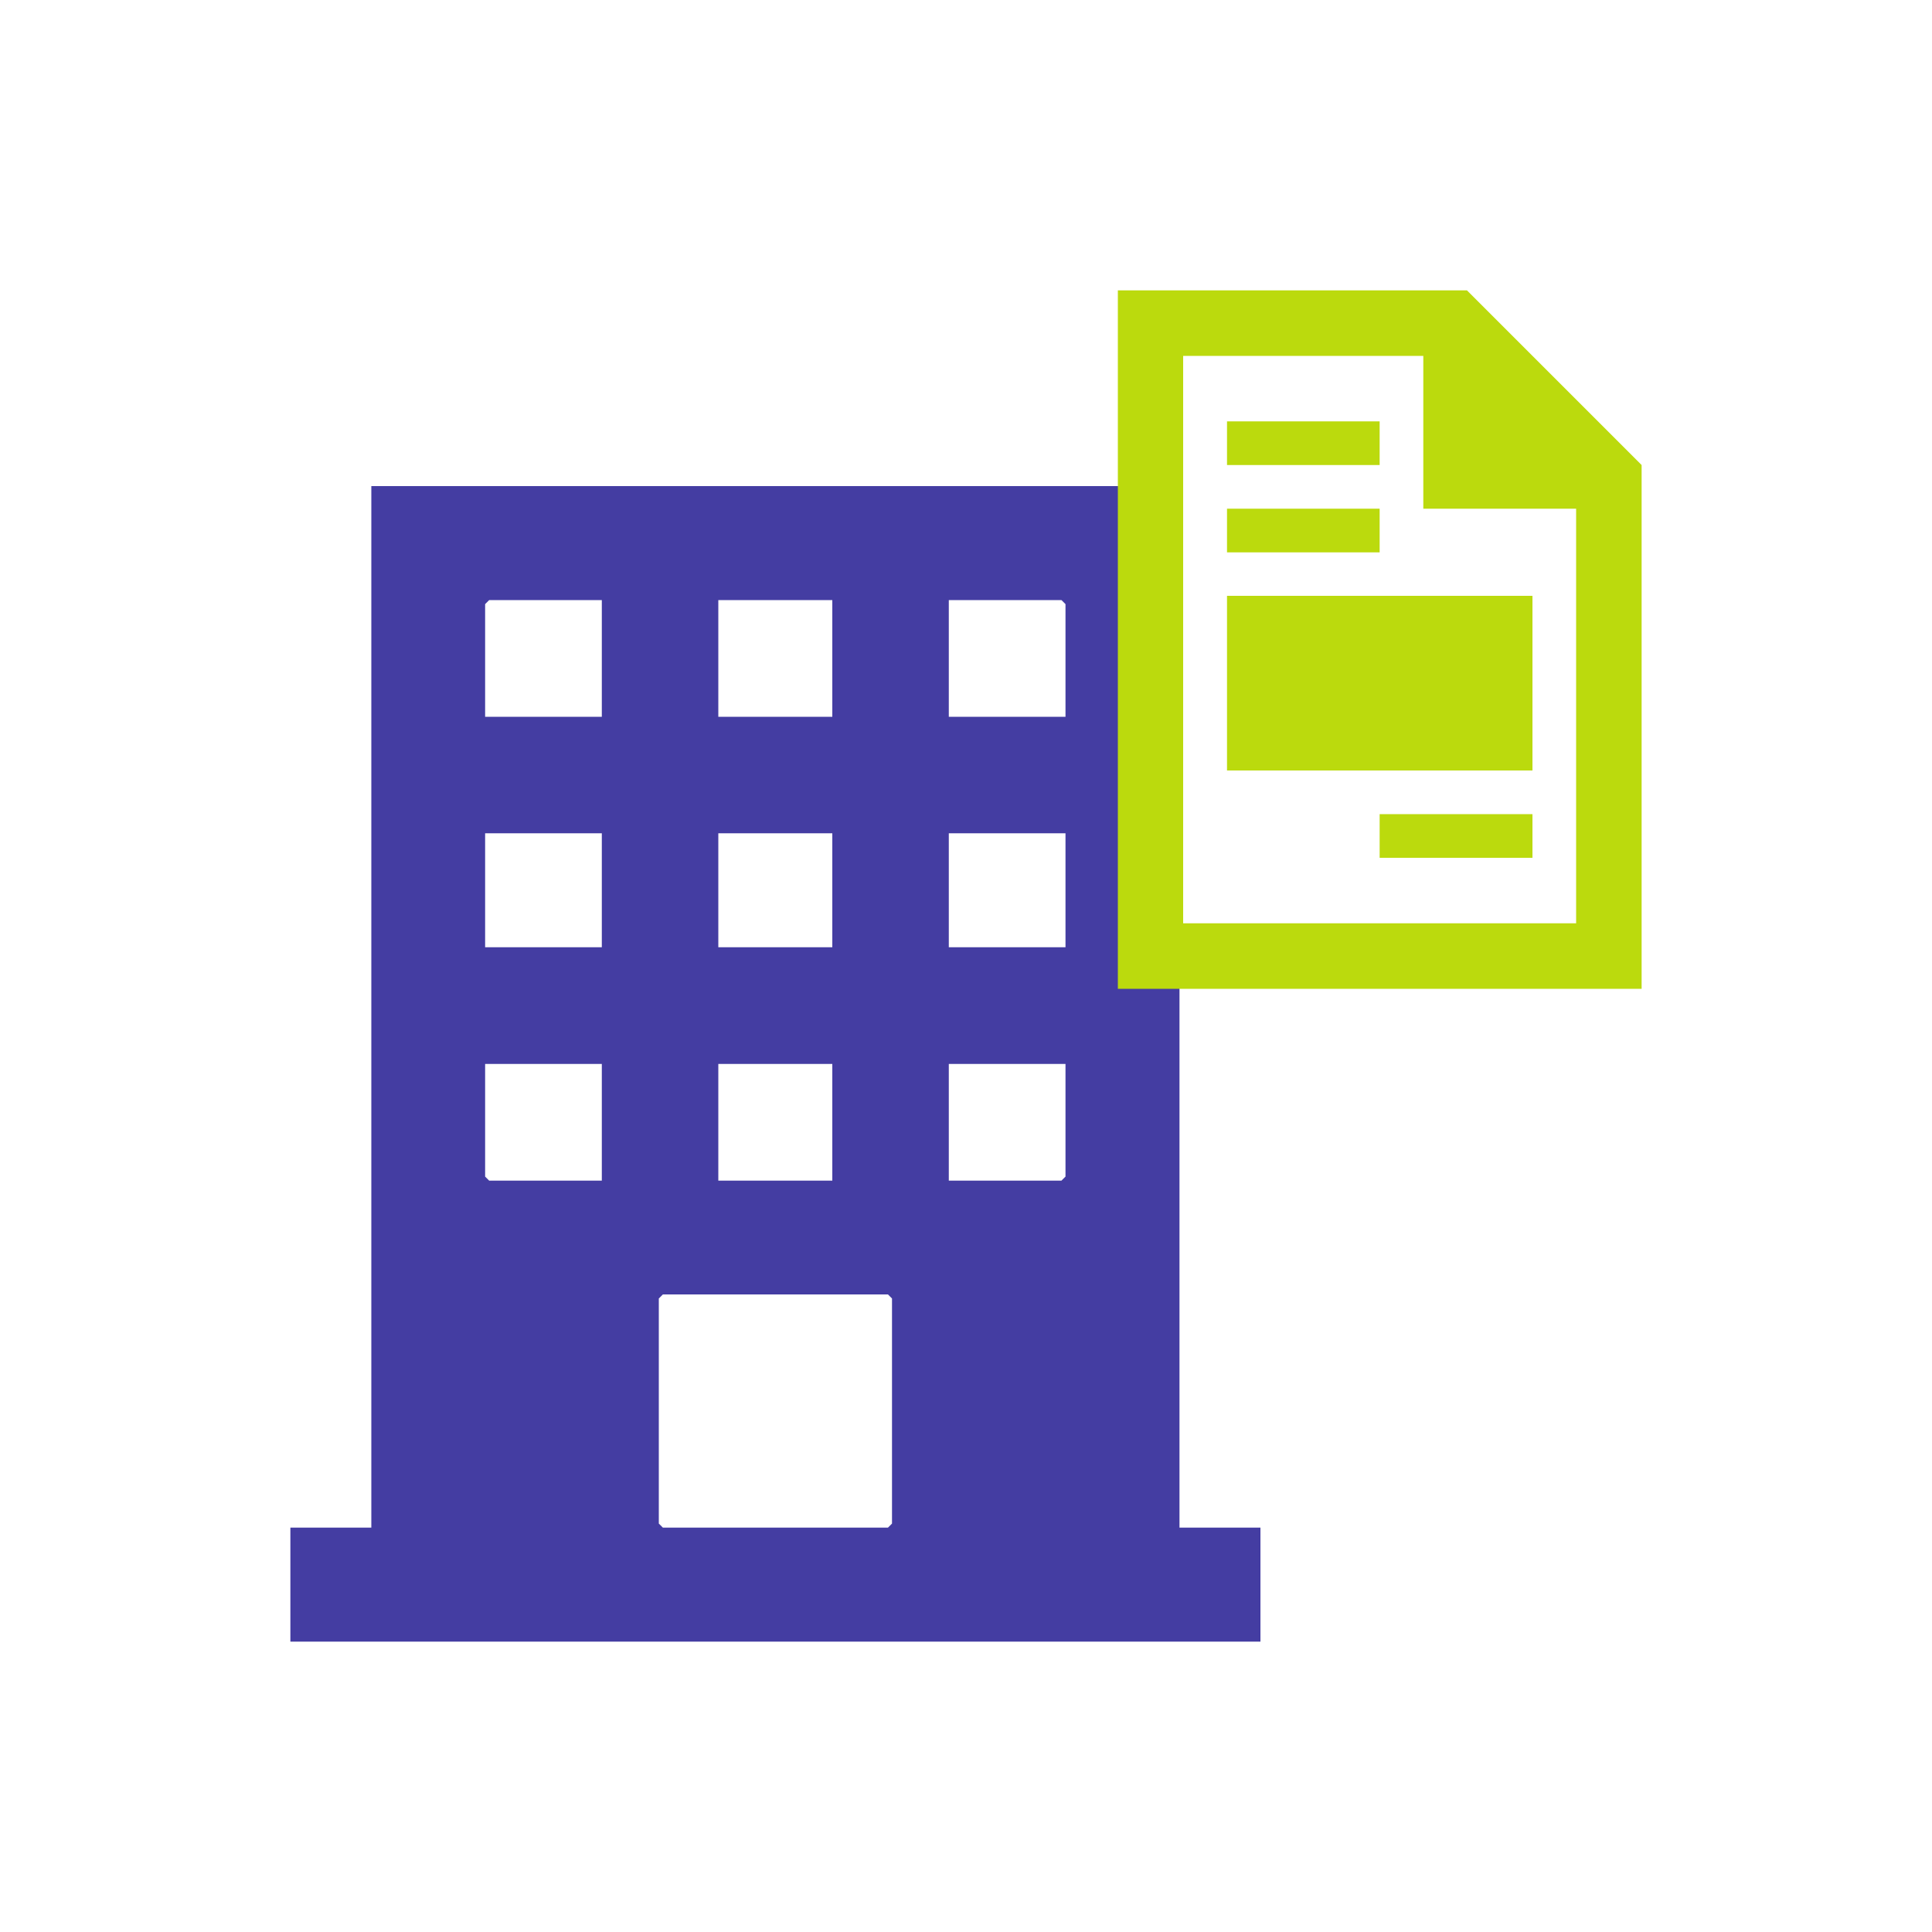 <?xml version="1.0" encoding="UTF-8"?>
<svg id="Ebene_1" data-name="Ebene 1" xmlns="http://www.w3.org/2000/svg" viewBox="0 0 100 100">
  <defs>
    <style>
      .cls-1 {
        fill: #443da2;
      }

      .cls-2 {
        fill: #bbda0d;
      }
    </style>
  </defs>
  <g id="SMdhpZ">
    <path class="cls-1" d="M61.05,25.16v53.91s.21,0,.21,0h3.98v5.9H15.03v-5.9h4.19s0-.21,0-.21V25.16h41.83ZM31.15,31.06h-5.83l-.21.21v5.83h6.04v-6.04ZM43.08,31.06h-5.9v6.04h5.9v-6.04ZM55.15,37.1v-5.83l-.21-.21h-5.83v6.04h6.04ZM31.15,43.13h-6.04v5.9h6.04v-5.9ZM43.08,43.13h-5.9v5.9h5.9v-5.9ZM55.15,43.13h-6.04v5.9h6.04v-5.9ZM31.15,55.07h-6.04v5.83l.21.21h5.83v-6.04ZM43.08,55.07h-5.9v6.04h5.9v-6.04ZM55.15,55.07h-6.04v6.04h5.83l.21-.21v-5.83ZM34.31,67l-.21.21v11.65l.21.21h11.65l.21-.21v-11.65l-.21-.21h-11.65Z"/>
  </g>
  <g>
    <path class="cls-2" d="M61.25,47.79h20.33v-21.46h-7.91v-7.91h-12.43v29.37ZM61.25,15.03h14.68l9.04,9.04v27.11h-27.11V15.03h3.39Z"/>
    <polygon class="cls-2" points="63.51 21.81 64.64 21.81 70.29 21.81 71.41 21.81 71.41 24.07 70.29 24.07 64.64 24.07 63.51 24.07 63.51 21.81"/>
    <polygon class="cls-2" points="63.51 26.33 64.64 26.33 70.29 26.33 71.41 26.33 71.41 28.59 70.29 28.59 64.64 28.59 63.51 28.59 63.51 26.33"/>
    <polygon class="cls-2" points="71.41 42.14 72.54 42.14 78.19 42.14 79.32 42.14 79.32 44.4 78.19 44.4 72.54 44.4 71.41 44.4 71.41 42.14"/>
    <rect class="cls-2" x="63.51" y="30.84" width="15.81" height="9.04"/>
  </g>
</svg>